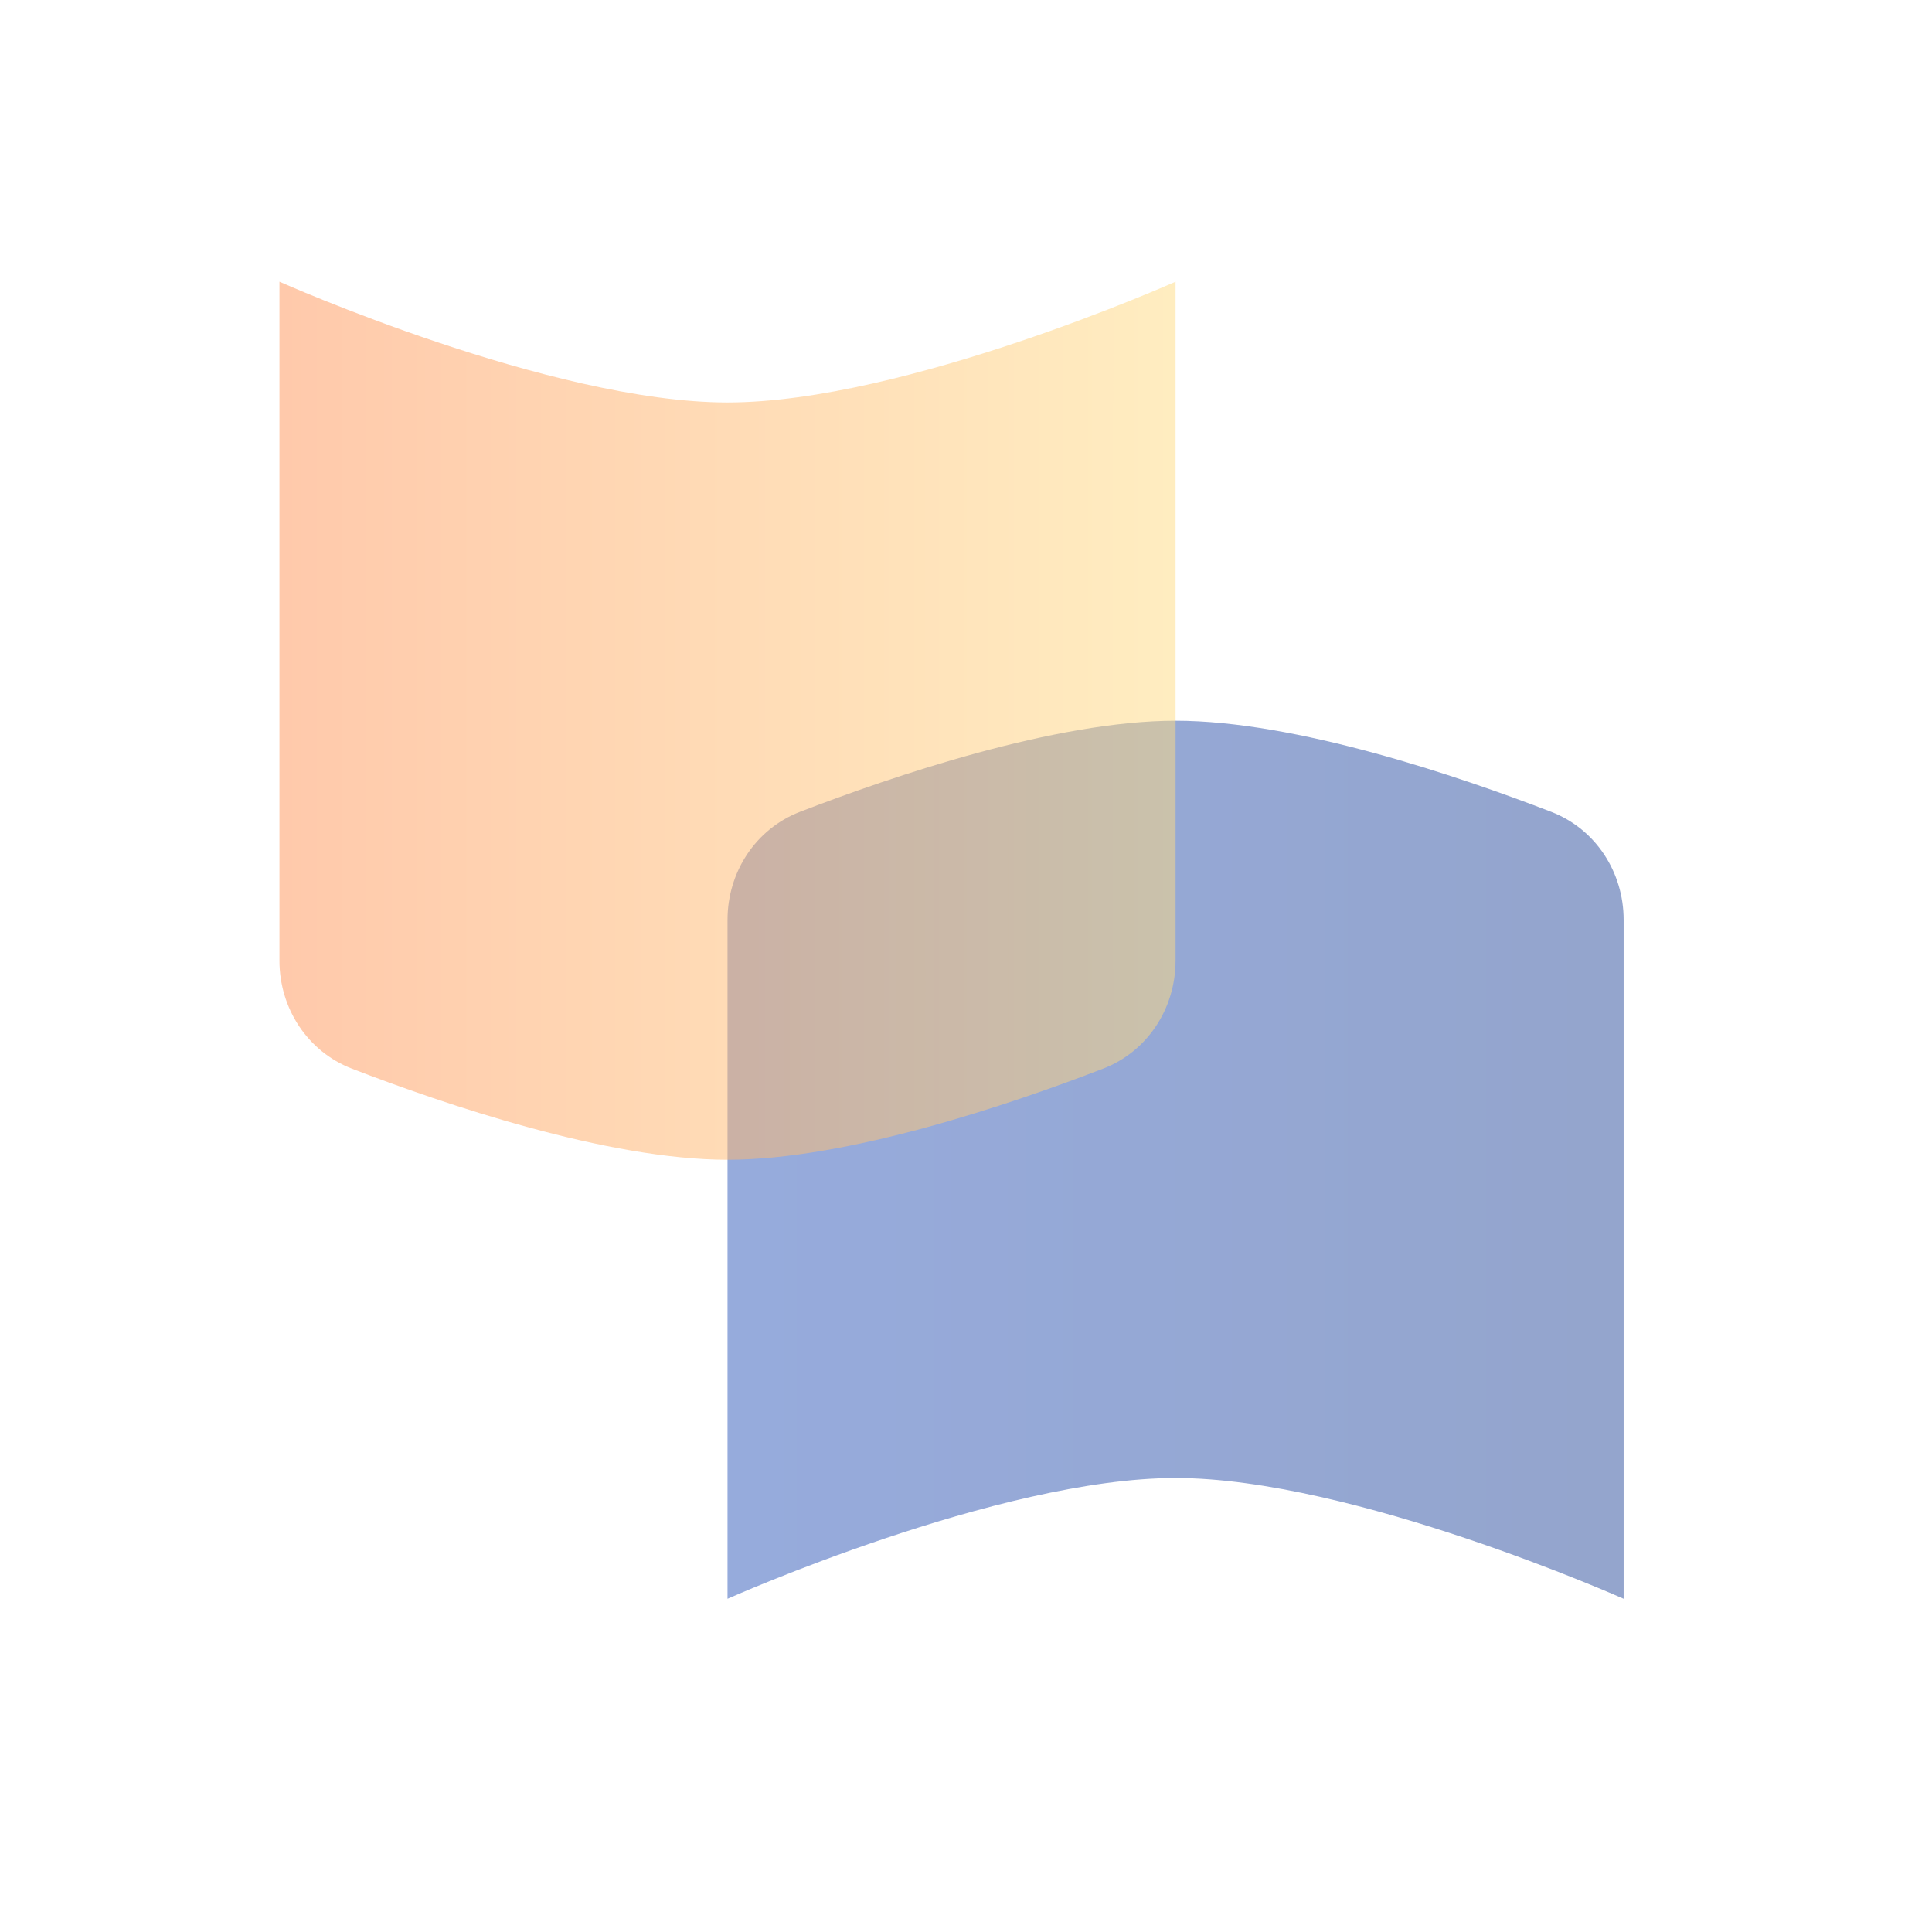 <svg width="64" height="64" fill="none" xmlns="http://www.w3.org/2000/svg"><path fill="#fff" d="M0 0h64v64H0z"/><path opacity=".5" d="M53.785 30.471c0-1.579-.927-3.01-2.4-3.578-3.07-1.184-8.468-3.018-12.443-3.018-3.974 0-9.371 1.834-12.442 3.018-1.474.569-2.4 2-2.4 3.578v22.49s8.973-4 14.842-4c5.87 0 14.843 4 14.843 4V30.47z" fill="url(#paint0_linear_509_27564)"/><path opacity=".5" d="M38.942 31.822c0 1.579-.926 3.01-2.4 3.578-3.07 1.184-8.468 3.018-12.442 3.018s-9.372-1.834-12.443-3.018c-1.473-.569-2.4-2-2.4-3.578V9.332s8.974 4 14.843 4c5.87 0 14.842-4 14.842-4v22.49z" fill="url(#paint1_linear_509_27564)"/><defs><linearGradient id="paint0_linear_509_27564" x1="53.785" y1="38.274" x2="24.1" y2="38.274" gradientUnits="userSpaceOnUse"><stop stop-color="#294B9B"/><stop offset="1" stop-color="#2F58BB"/></linearGradient><linearGradient id="paint1_linear_509_27564" x1="38.942" y1="23.875" x2="9.258" y2="23.875" gradientUnits="userSpaceOnUse"><stop stop-color="#FFDC83"/><stop offset="1" stop-color="#FF9458"/></linearGradient></defs></svg>